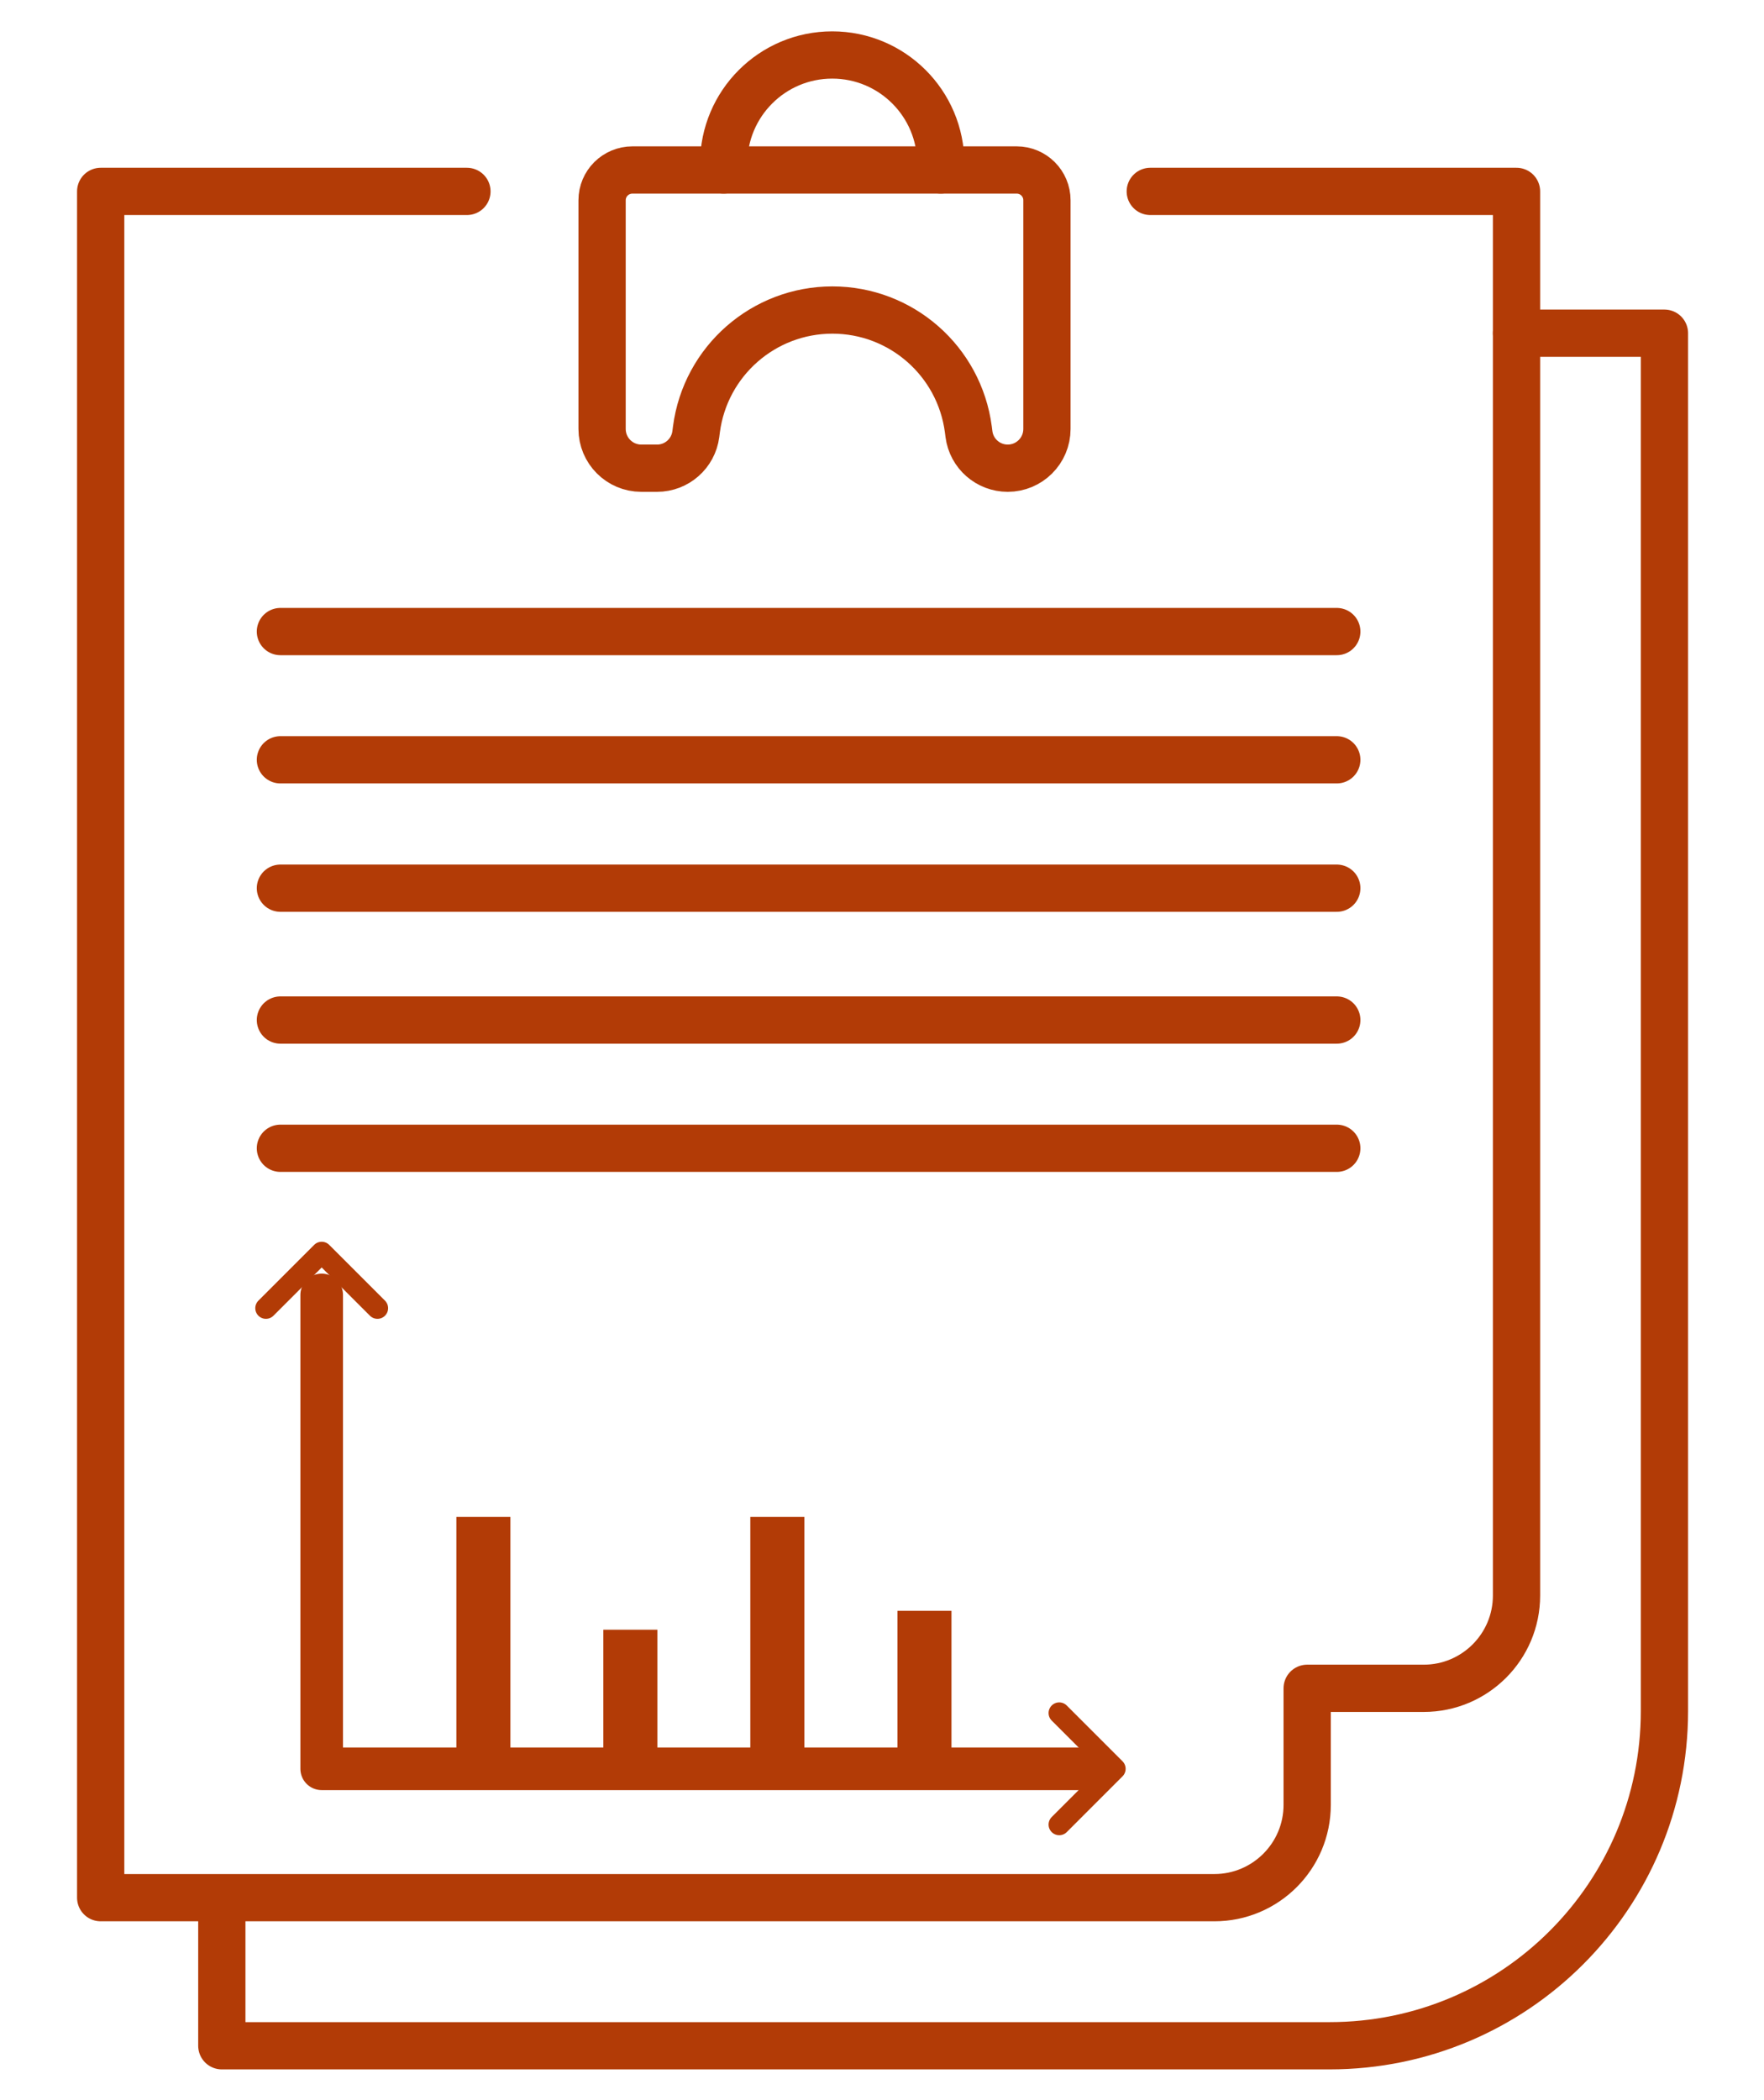 <?xml version="1.0" encoding="UTF-8" standalone="no"?>
<!-- Generator: Adobe Illustrator 25.4.8, SVG Export Plug-In . SVG Version: 6.00 Build 0)  -->

<svg
   version="1.1"
   id="Lager_1"
   x="0px"
   y="0px"
   viewBox="0 0 500 595.28"
   xml:space="preserve"
   width="500"
   height="595.28"
   xmlns="http://www.w3.org/2000/svg"
   xmlns:svg="http://www.w3.org/2000/svg"><defs
   id="defs49" />
<style
   type="text/css"
   id="style2">
	.st0{fill:none;stroke:#B23B06;stroke-width:3;stroke-linecap:round;stroke-linejoin:round;stroke-miterlimit:10;}
	.st1{fill:#B23B06;}
	.st2{fill:none;stroke:#B23B06;stroke-width:2.704;stroke-linecap:round;stroke-linejoin:round;stroke-miterlimit:10;}
	.st3{fill:none;stroke:#B23B06;stroke-width:1.352;stroke-linecap:round;stroke-linejoin:round;stroke-miterlimit:10;}
</style>
<g
   id="g44"
   transform="matrix(4.465,0,0,4.465,-1744.558,-523.654)">
	<path
   class="st0"
   d="m 486.99,138.43 h 9.39 v 87.46 c 0,11.73 -9.51,21.25 -21.25,21.25 H 404.8 v -9.39"
   id="path4" />
	<path
   class="st0"
   d="m 420.36,129.43 h -23.25 v 108.31 h 70.7 c 3.25,0 5.89,-2.64 5.89,-5.89 v -7.4 h 7.4 c 3.25,0 5.89,-2.64 5.89,-5.89 v -89.13 h -23.25"
   id="path6" />
	<g
   id="g22">
		<rect
   x="419.69"
   y="213.57"
   class="st1"
   width="3.43"
   height="15.6"
   id="rect8" />
		<rect
   x="429.02"
   y="220.73"
   class="st1"
   width="3.43"
   height="8.43"
   id="rect10" />
		<rect
   x="438.35"
   y="213.57"
   class="st1"
   width="3.43"
   height="15.6"
   id="rect12" />
		<rect
   x="447.69"
   y="219.53"
   class="st1"
   width="3.43"
   height="9.64"
   id="rect14" />
		<polyline
   class="st2"
   points="460.14,229.56 411.14,229.56 411.14,199.48   "
   id="polyline16" />
		<polyline
   class="st3"
   points="407.6,200.32 411.14,196.78 414.68,200.32   "
   id="polyline18" />
		<polyline
   class="st3"
   points="457.96,226.02 461.5,229.56 457.96,233.1   "
   id="polyline20" />
	</g>
	<g
   id="g30">
		<line
   class="st0"
   x1="408.52"
   y1="157.37"
   x2="475.58"
   y2="157.37"
   id="line24" />
		<line
   class="st0"
   x1="408.52"
   y1="165.51"
   x2="475.58"
   y2="165.51"
   id="line26" />
		<line
   class="st0"
   x1="408.52"
   y1="173.66"
   x2="475.58"
   y2="173.66"
   id="line28" />
	</g>
	<g
   id="g36">
		<line
   class="st0"
   x1="408.52"
   y1="182.03"
   x2="475.58"
   y2="182.03"
   id="line32" />
		<line
   class="st0"
   x1="408.52"
   y1="190.17"
   x2="475.58"
   y2="190.17"
   id="line34" />
	</g>
	<g
   id="g42">
		<path
   class="st0"
   d="m 450.44,128.07 v -0.41 c 0,-3.81 -3.09,-6.89 -6.89,-6.89 v 0 c -3.81,0 -6.89,3.09 -6.89,6.89 v 0.41"
   id="path38" />
		<path
   class="st0"
   d="m 428.94,129.99 v 14.52 c 0,1.37 1.11,2.49 2.49,2.49 h 1 c 1.25,0 2.3,-0.93 2.46,-2.16 l 0.04,-0.31 c 0.57,-4.33 4.26,-7.57 8.63,-7.57 v 0 c 4.37,0 8.06,3.24 8.63,7.57 l 0.04,0.31 c 0.16,1.24 1.22,2.16 2.46,2.16 v 0 c 1.37,0 2.49,-1.11 2.49,-2.49 v -14.52 c 0,-1.06 -0.86,-1.92 -1.92,-1.92 h -24.39 c -1.07,0 -1.93,0.86 -1.93,1.92 z"
   id="path40" />
	</g>
</g>
</svg>
